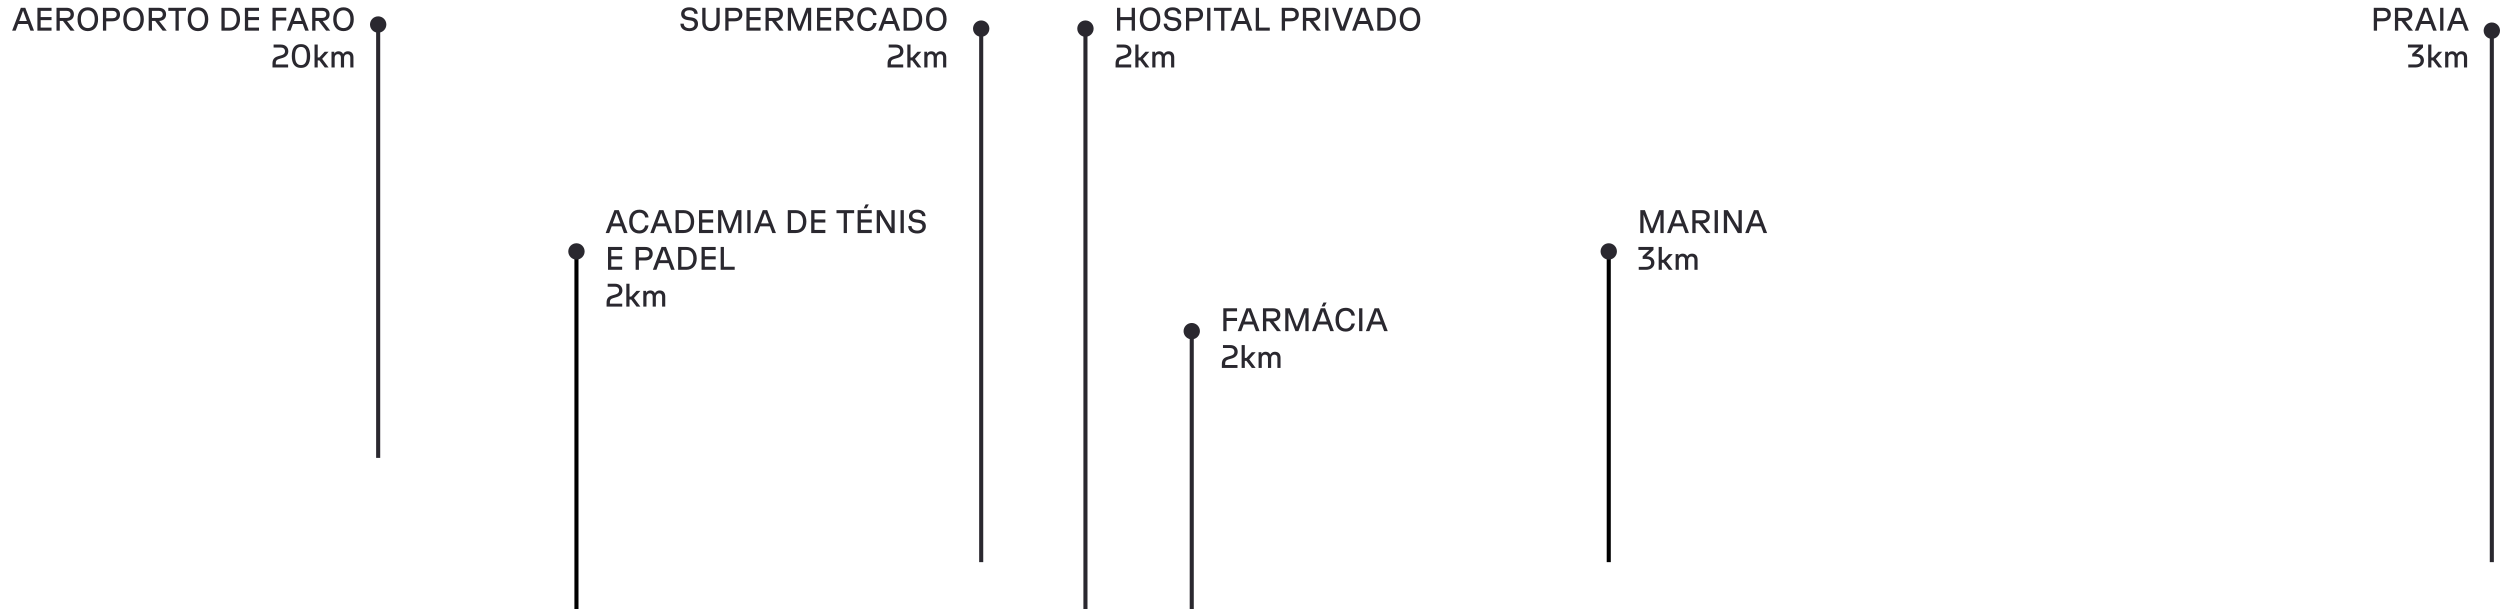 <svg width="1223" height="298" viewBox="0 0 1223 298" fill="none" xmlns="http://www.w3.org/2000/svg">
<path d="M5.929 15L10.201 3.8H12.361L16.633 15H14.873L13.673 11.736H8.873L7.673 15H5.929ZM9.401 10.28H13.145L11.273 5.192L9.401 10.28ZM18.299 15V3.8H25.211V5.304H19.899V8.36H25.211V9.864H19.899V13.496H25.211V15H18.299ZM27.643 15V3.8H32.443C34.779 3.8 36.155 5.016 36.155 7.016C36.155 8.936 34.907 10.136 32.779 10.248L36.475 15H34.475L30.795 10.232H29.243V15H27.643ZM29.243 8.776H32.443C33.771 8.776 34.523 8.136 34.523 7.016C34.523 5.928 33.771 5.304 32.443 5.304H29.243V8.776ZM42.968 15.224C39.976 15.224 37.928 13.192 37.928 9.4C37.928 5.608 39.976 3.576 42.968 3.576C45.944 3.576 47.992 5.608 47.992 9.4C47.992 13.192 45.944 15.224 42.968 15.224ZM39.576 9.4C39.576 12.296 40.968 13.736 42.968 13.736C44.952 13.736 46.344 12.296 46.344 9.4C46.344 6.504 44.952 5.064 42.968 5.064C40.968 5.064 39.576 6.504 39.576 9.4ZM50.362 15V3.8H55.002C57.338 3.8 58.714 5.048 58.714 7.096C58.714 9.16 57.338 10.424 55.002 10.424H51.962V15H50.362ZM51.962 8.936H54.938C56.314 8.936 57.082 8.264 57.082 7.096C57.082 5.96 56.314 5.304 54.938 5.304H51.962V8.936ZM65.343 15.224C62.351 15.224 60.303 13.192 60.303 9.4C60.303 5.608 62.351 3.576 65.343 3.576C68.319 3.576 70.367 5.608 70.367 9.4C70.367 13.192 68.319 15.224 65.343 15.224ZM61.951 9.4C61.951 12.296 63.343 13.736 65.343 13.736C67.327 13.736 68.719 12.296 68.719 9.4C68.719 6.504 67.327 5.064 65.343 5.064C63.343 5.064 61.951 6.504 61.951 9.4ZM72.737 15V3.8H77.537C79.873 3.8 81.249 5.016 81.249 7.016C81.249 8.936 80.001 10.136 77.873 10.248L81.569 15H79.569L75.889 10.232H74.337V15H72.737ZM74.337 8.776H77.537C78.865 8.776 79.617 8.136 79.617 7.016C79.617 5.928 78.865 5.304 77.537 5.304H74.337V8.776ZM85.855 15V5.304H82.335V3.8H90.975V5.304H87.455V15H85.855ZM96.859 15.224C93.867 15.224 91.819 13.192 91.819 9.4C91.819 5.608 93.867 3.576 96.859 3.576C99.835 3.576 101.883 5.608 101.883 9.4C101.883 13.192 99.835 15.224 96.859 15.224ZM93.467 9.4C93.467 12.296 94.859 13.736 96.859 13.736C98.843 13.736 100.235 12.296 100.235 9.4C100.235 6.504 98.843 5.064 96.859 5.064C94.859 5.064 93.467 6.504 93.467 9.4ZM108.331 15V3.8H112.267C115.435 3.8 117.435 5.944 117.435 9.4C117.435 12.84 115.451 15 112.267 15H108.331ZM109.931 13.528H112.347C114.555 13.528 115.787 11.912 115.787 9.4C115.787 6.888 114.555 5.272 112.347 5.272H109.931V13.528ZM119.799 15V3.8H126.711V5.304H121.399V8.36H126.711V9.864H121.399V13.496H126.711V15H119.799ZM133.315 15V3.8H140.035V5.304H134.915V8.52H140.035V10.024H134.915V15H133.315ZM140.351 15L144.623 3.8H146.783L151.055 15H149.295L148.095 11.736H143.295L142.095 15H140.351ZM143.823 10.28H147.567L145.695 5.192L143.823 10.28ZM152.721 15V3.8H157.521C159.857 3.8 161.233 5.016 161.233 7.016C161.233 8.936 159.985 10.136 157.857 10.248L161.553 15H159.553L155.873 10.232H154.321V15H152.721ZM154.321 8.776H157.521C158.849 8.776 159.601 8.136 159.601 7.016C159.601 5.928 158.849 5.304 157.521 5.304H154.321V8.776ZM168.046 15.224C165.054 15.224 163.006 13.192 163.006 9.4C163.006 5.608 165.054 3.576 168.046 3.576C171.022 3.576 173.07 5.608 173.07 9.4C173.07 13.192 171.022 15.224 168.046 15.224ZM164.654 9.4C164.654 12.296 166.046 13.736 168.046 13.736C170.03 13.736 171.422 12.296 171.422 9.4C171.422 6.504 170.03 5.064 168.046 5.064C166.046 5.064 164.654 6.504 164.654 9.4ZM133.299 31.032C133.299 28.968 134.259 28.008 136.051 27.496L137.619 27.048C138.851 26.696 139.427 26.104 139.427 25.096C139.427 23.992 138.643 23.256 137.443 23.256H133.843V21.8H137.443C139.571 21.8 141.043 23.096 141.043 25.096C141.043 26.712 139.955 27.816 138.387 28.296L136.467 28.872C135.363 29.208 134.914 29.752 134.914 30.76V31.544H140.947V33H133.299V31.032ZM147.235 33.224C144.195 33.224 142.739 31.16 142.739 27.4C142.739 23.64 144.195 21.576 147.235 21.576C150.275 21.576 151.731 23.64 151.731 27.4C151.731 31.16 150.275 33.224 147.235 33.224ZM144.355 27.4C144.355 30.328 145.251 31.848 147.235 31.848C149.203 31.848 150.099 30.328 150.099 27.4C150.099 24.472 149.203 22.952 147.235 22.952C145.251 22.952 144.355 24.472 144.355 27.4ZM158.865 33L156.241 29.544H155.425V33H153.873V21.8H155.425V28.104H156.241L158.833 25.304H160.737L157.601 28.792L160.737 33H158.865ZM162.17 33V25.304H163.546V26.248C163.994 25.448 164.698 25.08 165.642 25.08C166.698 25.08 167.482 25.592 167.85 26.456C168.346 25.528 169.146 25.08 170.154 25.08C171.93 25.08 172.906 26.152 172.906 28.072V33H171.37V28.152C171.37 27.08 170.858 26.488 169.882 26.488C168.97 26.488 168.314 27.192 168.314 28.2V33H166.762V28.152C166.762 27.08 166.25 26.488 165.306 26.488C164.378 26.488 163.722 27.192 163.722 28.2V33H162.17Z" fill="#2A282F"/>
<line x1="185" y1="15" x2="185" y2="224" stroke="#2A282F" stroke-width="2"/>
<circle cx="185" cy="12" r="4" fill="#2A282F"/>
<path d="M296.288 114L300.56 102.8H302.72L306.992 114H305.232L304.032 110.736H299.232L298.032 114H296.288ZM299.76 109.28H303.504L301.632 104.192L299.76 109.28ZM312.811 114.224C309.835 114.224 307.787 112.272 307.787 108.416C307.787 104.56 309.755 102.576 312.843 102.576C315.275 102.576 316.939 103.984 317.275 106.384H315.595C315.355 104.912 314.251 104.064 312.843 104.064C310.795 104.064 309.435 105.392 309.435 108.384C309.435 111.344 310.859 112.736 312.811 112.736C314.363 112.736 315.339 111.696 315.595 110.256H317.259C316.875 112.576 315.339 114.224 312.811 114.224ZM318.116 114L322.388 102.8H324.548L328.82 114H327.06L325.86 110.736H321.06L319.86 114H318.116ZM321.588 109.28H325.332L323.46 104.192L321.588 109.28ZM330.487 114V102.8H334.423C337.591 102.8 339.591 104.944 339.591 108.4C339.591 111.84 337.607 114 334.423 114H330.487ZM332.087 112.528H334.503C336.711 112.528 337.943 110.912 337.943 108.4C337.943 105.888 336.711 104.272 334.503 104.272H332.087V112.528ZM341.956 114V102.8H348.868V104.304H343.556V107.36H348.868V108.864H343.556V112.496H348.868V114H341.956ZM351.299 114V102.8H353.539L357.011 111.92L360.467 102.8H362.707V114H361.139V105.008L357.715 114H356.291L352.867 105.008V114H351.299ZM365.581 114V102.8H367.181V114H365.581ZM368.882 114L373.154 102.8H375.314L379.586 114H377.826L376.626 110.736H371.826L370.626 114H368.882ZM372.354 109.28H376.098L374.226 104.192L372.354 109.28ZM385.378 114V102.8H389.314C392.482 102.8 394.482 104.944 394.482 108.4C394.482 111.84 392.498 114 389.314 114H385.378ZM386.978 112.528H389.394C391.602 112.528 392.834 110.912 392.834 108.4C392.834 105.888 391.602 104.272 389.394 104.272H386.978V112.528ZM396.846 114V102.8H403.758V104.304H398.446V107.36H403.758V108.864H398.446V112.496H403.758V114H396.846ZM412.73 114V104.304H409.21V102.8H417.85V104.304H414.33V114H412.73ZM419.549 114V102.8H426.461V104.304H421.149V107.36H426.461V108.864H421.149V112.496H426.461V114H419.549ZM422.557 101.92L423.469 100H425.021L423.981 101.92H422.557ZM428.893 114V102.8H430.845L436.077 111.52V102.8H437.677V114H435.725L430.493 105.264V114H428.893ZM440.549 114V102.8H442.149V114H440.549ZM448.745 114.224C445.977 114.224 444.313 112.832 444.297 110.576H445.945C445.961 111.936 447.017 112.8 448.745 112.8C450.281 112.8 451.257 112 451.257 110.784C451.257 109.808 450.633 109.216 449.353 109.04L447.881 108.832C445.737 108.544 444.665 107.488 444.665 105.808C444.665 103.84 446.249 102.576 448.665 102.576C451.177 102.576 452.713 103.792 452.761 105.744H451.113C451.065 104.656 450.137 103.984 448.665 103.984C447.257 103.984 446.329 104.656 446.329 105.712C446.329 106.624 446.985 107.136 448.361 107.328L449.753 107.52C451.833 107.808 452.921 108.88 452.921 110.688C452.921 112.832 451.337 114.224 448.745 114.224ZM297.44 132V120.8H304.352V122.304H299.04V125.36H304.352V126.864H299.04V130.496H304.352V132H297.44ZM310.956 132V120.8H315.596C317.932 120.8 319.308 122.048 319.308 124.096C319.308 126.16 317.932 127.424 315.596 127.424H312.556V132H310.956ZM312.556 125.936H315.532C316.908 125.936 317.676 125.264 317.676 124.096C317.676 122.96 316.908 122.304 315.532 122.304H312.556V125.936ZM319.366 132L323.638 120.8H325.798L330.07 132H328.31L327.11 128.736H322.31L321.11 132H319.366ZM322.838 127.28H326.582L324.71 122.192L322.838 127.28ZM331.737 132V120.8H335.673C338.841 120.8 340.841 122.944 340.841 126.4C340.841 129.84 338.857 132 335.673 132H331.737ZM333.337 130.528H335.753C337.961 130.528 339.193 128.912 339.193 126.4C339.193 123.888 337.961 122.272 335.753 122.272H333.337V130.528ZM343.206 132V120.8H350.118V122.304H344.806V125.36H350.118V126.864H344.806V130.496H350.118V132H343.206ZM352.549 132V120.8H354.149V130.496H359.413V132H352.549ZM296.736 148.032C296.736 145.968 297.696 145.008 299.488 144.496L301.056 144.048C302.288 143.696 302.864 143.104 302.864 142.096C302.864 140.992 302.08 140.256 300.88 140.256H297.28V138.8H300.88C303.008 138.8 304.48 140.096 304.48 142.096C304.48 143.712 303.392 144.816 301.824 145.296L299.904 145.872C298.8 146.208 298.352 146.752 298.352 147.76V148.544H304.384V150H296.736V148.032ZM311.396 150L308.772 146.544H307.956V150H306.404V138.8H307.956V145.104H308.772L311.364 142.304H313.268L310.132 145.792L313.268 150H311.396ZM314.701 150V142.304H316.077V143.248C316.525 142.448 317.229 142.08 318.173 142.08C319.229 142.08 320.013 142.592 320.381 143.456C320.877 142.528 321.677 142.08 322.685 142.08C324.461 142.08 325.437 143.152 325.437 145.072V150H323.901V145.152C323.901 144.08 323.389 143.488 322.413 143.488C321.501 143.488 320.845 144.192 320.845 145.2V150H319.293V145.152C319.293 144.08 318.781 143.488 317.837 143.488C316.909 143.488 316.253 144.192 316.253 145.2V150H314.701Z" fill="#2A282F"/>
<line x1="282" y1="126" x2="282" y2="298" stroke="black" stroke-width="2"/>
<circle cx="282" cy="123" r="4" fill="#2A282F"/>
<path d="M337.292 15.224C334.524 15.224 332.86 13.832 332.844 11.576H334.492C334.508 12.936 335.564 13.8 337.292 13.8C338.828 13.8 339.804 13 339.804 11.784C339.804 10.808 339.18 10.216 337.9 10.04L336.428 9.832C334.284 9.544 333.212 8.488 333.212 6.808C333.212 4.84 334.796 3.576 337.212 3.576C339.724 3.576 341.26 4.792 341.308 6.744H339.66C339.612 5.656 338.684 4.984 337.212 4.984C335.804 4.984 334.876 5.656 334.876 6.712C334.876 7.624 335.532 8.136 336.908 8.328L338.3 8.52C340.38 8.808 341.468 9.88 341.468 11.688C341.468 13.832 339.884 15.224 337.292 15.224ZM347.802 15.224C345.146 15.224 343.546 13.56 343.546 10.792V3.8H345.146V10.696C345.146 12.648 346.122 13.72 347.802 13.72C349.482 13.72 350.458 12.648 350.458 10.696V3.8H352.074V10.792C352.074 13.56 350.474 15.224 347.802 15.224ZM354.815 15V3.8H359.455C361.791 3.8 363.167 5.048 363.167 7.096C363.167 9.16 361.791 10.424 359.455 10.424H356.415V15H354.815ZM356.415 8.936H359.391C360.767 8.936 361.535 8.264 361.535 7.096C361.535 5.96 360.767 5.304 359.391 5.304H356.415V8.936ZM365.159 15V3.8H372.071V5.304H366.759V8.36H372.071V9.864H366.759V13.496H372.071V15H365.159ZM374.503 15V3.8H379.303C381.639 3.8 383.015 5.016 383.015 7.016C383.015 8.936 381.767 10.136 379.639 10.248L383.335 15H381.335L377.655 10.232H376.103V15H374.503ZM376.103 8.776H379.303C380.631 8.776 381.383 8.136 381.383 7.016C381.383 5.928 380.631 5.304 379.303 5.304H376.103V8.776ZM385.409 15V3.8H387.649L391.121 12.92L394.577 3.8H396.817V15H395.249V6.008L391.825 15H390.401L386.977 6.008V15H385.409ZM399.69 15V3.8H406.602V5.304H401.29V8.36H406.602V9.864H401.29V13.496H406.602V15H399.69ZM409.034 15V3.8H413.834C416.17 3.8 417.546 5.016 417.546 7.016C417.546 8.936 416.298 10.136 414.17 10.248L417.866 15H415.866L412.186 10.232H410.634V15H409.034ZM410.634 8.776H413.834C415.162 8.776 415.914 8.136 415.914 7.016C415.914 5.928 415.162 5.304 413.834 5.304H410.634V8.776ZM424.374 15.224C421.398 15.224 419.35 13.272 419.35 9.416C419.35 5.56 421.318 3.576 424.406 3.576C426.838 3.576 428.502 4.984 428.838 7.384H427.158C426.918 5.912 425.814 5.064 424.406 5.064C422.358 5.064 420.998 6.392 420.998 9.384C420.998 12.344 422.422 13.736 424.374 13.736C425.926 13.736 426.902 12.696 427.158 11.256H428.822C428.438 13.576 426.902 15.224 424.374 15.224ZM429.679 15L433.951 3.8H436.111L440.383 15H438.623L437.423 11.736H432.623L431.423 15H429.679ZM433.151 10.28H436.895L435.023 5.192L433.151 10.28ZM442.049 15V3.8H445.985C449.153 3.8 451.153 5.944 451.153 9.4C451.153 12.84 449.169 15 445.985 15H442.049ZM443.649 13.528H446.065C448.273 13.528 449.505 11.912 449.505 9.4C449.505 6.888 448.273 5.272 446.065 5.272H443.649V13.528ZM458.046 15.224C455.054 15.224 453.006 13.192 453.006 9.4C453.006 5.608 455.054 3.576 458.046 3.576C461.022 3.576 463.07 5.608 463.07 9.4C463.07 13.192 461.022 15.224 458.046 15.224ZM454.654 9.4C454.654 12.296 456.046 13.736 458.046 13.736C460.03 13.736 461.422 12.296 461.422 9.4C461.422 6.504 460.03 5.064 458.046 5.064C456.046 5.064 454.654 6.504 454.654 9.4ZM434.205 31.032C434.205 28.968 435.165 28.008 436.957 27.496L438.525 27.048C439.757 26.696 440.333 26.104 440.333 25.096C440.333 23.992 439.549 23.256 438.349 23.256H434.749V21.8H438.349C440.477 21.8 441.949 23.096 441.949 25.096C441.949 26.712 440.861 27.816 439.293 28.296L437.373 28.872C436.269 29.208 435.821 29.752 435.821 30.76V31.544H441.853V33H434.205V31.032ZM448.865 33L446.241 29.544H445.425V33H443.873V21.8H445.425V28.104H446.241L448.833 25.304H450.737L447.601 28.792L450.737 33H448.865ZM452.17 33V25.304H453.546V26.248C453.994 25.448 454.698 25.08 455.642 25.08C456.698 25.08 457.482 25.592 457.85 26.456C458.346 25.528 459.146 25.08 460.154 25.08C461.93 25.08 462.906 26.152 462.906 28.072V33H461.37V28.152C461.37 27.08 460.858 26.488 459.882 26.488C458.97 26.488 458.314 27.192 458.314 28.2V33H456.762V28.152C456.762 27.08 456.25 26.488 455.306 26.488C454.378 26.488 453.722 27.192 453.722 28.2V33H452.17Z" fill="#2A282F"/>
<line x1="480" y1="15" x2="480" y2="275" stroke="#2A282F" stroke-width="2"/>
<circle cx="480" cy="14" r="4" fill="#2A282F"/>
<path d="M553.624 15V9.864H548.04V15H546.44V3.8H548.04V8.36H553.624V3.8H555.224V15H553.624ZM562.624 15.224C559.632 15.224 557.584 13.192 557.584 9.4C557.584 5.608 559.632 3.576 562.624 3.576C565.6 3.576 567.648 5.608 567.648 9.4C567.648 13.192 565.6 15.224 562.624 15.224ZM559.232 9.4C559.232 12.296 560.624 13.736 562.624 13.736C564.608 13.736 566 12.296 566 9.4C566 6.504 564.608 5.064 562.624 5.064C560.624 5.064 559.232 6.504 559.232 9.4ZM573.714 15.224C570.946 15.224 569.282 13.832 569.266 11.576H570.914C570.93 12.936 571.986 13.8 573.714 13.8C575.25 13.8 576.226 13 576.226 11.784C576.226 10.808 575.602 10.216 574.322 10.04L572.85 9.832C570.706 9.544 569.634 8.488 569.634 6.808C569.634 4.84 571.218 3.576 573.634 3.576C576.146 3.576 577.682 4.792 577.73 6.744H576.082C576.034 5.656 575.106 4.984 573.634 4.984C572.226 4.984 571.298 5.656 571.298 6.712C571.298 7.624 571.954 8.136 573.33 8.328L574.722 8.52C576.802 8.808 577.89 9.88 577.89 11.688C577.89 13.832 576.306 15.224 573.714 15.224ZM580.19 15V3.8H584.83C587.166 3.8 588.542 5.048 588.542 7.096C588.542 9.16 587.166 10.424 584.83 10.424H581.79V15H580.19ZM581.79 8.936H584.766C586.142 8.936 586.91 8.264 586.91 7.096C586.91 5.96 586.142 5.304 584.766 5.304H581.79V8.936ZM590.534 15V3.8H592.134V15H590.534ZM597.371 15V5.304H593.851V3.8H602.491V5.304H598.971V15H597.371ZM601.944 15L606.216 3.8H608.376L612.648 15H610.888L609.688 11.736H604.888L603.688 15H601.944ZM605.416 10.28H609.16L607.288 5.192L605.416 10.28ZM614.315 15V3.8H615.915V13.496H621.179V15H614.315ZM627.034 15V3.8H631.674C634.01 3.8 635.386 5.048 635.386 7.096C635.386 9.16 634.01 10.424 631.674 10.424H628.634V15H627.034ZM628.634 8.936H631.61C632.986 8.936 633.754 8.264 633.754 7.096C633.754 5.96 632.986 5.304 631.61 5.304H628.634V8.936ZM637.378 15V3.8H642.178C644.514 3.8 645.89 5.016 645.89 7.016C645.89 8.936 644.642 10.136 642.514 10.248L646.21 15H644.21L640.53 10.232H638.978V15H637.378ZM638.978 8.776H642.178C643.506 8.776 644.258 8.136 644.258 7.016C644.258 5.928 643.506 5.304 642.178 5.304H638.978V8.776ZM648.284 15V3.8H649.884V15H648.284ZM655.664 15L651.632 3.8H653.424L656.752 13.256L660.064 3.8H661.872L657.84 15H655.664ZM661.413 15L665.685 3.8H667.845L672.117 15H670.357L669.157 11.736H664.357L663.157 15H661.413ZM664.885 10.28H668.629L666.757 5.192L664.885 10.28ZM673.784 15V3.8H677.72C680.888 3.8 682.888 5.944 682.888 9.4C682.888 12.84 680.904 15 677.72 15H673.784ZM675.384 13.528H677.8C680.008 13.528 681.24 11.912 681.24 9.4C681.24 6.888 680.008 5.272 677.8 5.272H675.384V13.528ZM689.781 15.224C686.789 15.224 684.741 13.192 684.741 9.4C684.741 5.608 686.789 3.576 689.781 3.576C692.757 3.576 694.805 5.608 694.805 9.4C694.805 13.192 692.757 15.224 689.781 15.224ZM686.389 9.4C686.389 12.296 687.781 13.736 689.781 13.736C691.765 13.736 693.157 12.296 693.157 9.4C693.157 6.504 691.765 5.064 689.781 5.064C687.781 5.064 686.389 6.504 686.389 9.4ZM545.736 31.032C545.736 28.968 546.696 28.008 548.488 27.496L550.056 27.048C551.288 26.696 551.864 26.104 551.864 25.096C551.864 23.992 551.08 23.256 549.88 23.256H546.28V21.8H549.88C552.008 21.8 553.48 23.096 553.48 25.096C553.48 26.712 552.392 27.816 550.824 28.296L548.904 28.872C547.8 29.208 547.352 29.752 547.352 30.76V31.544H553.384V33H545.736V31.032ZM560.396 33L557.772 29.544H556.956V33H555.404V21.8H556.956V28.104H557.772L560.364 25.304H562.268L559.132 28.792L562.268 33H560.396ZM563.701 33V25.304H565.077V26.248C565.525 25.448 566.229 25.08 567.173 25.08C568.229 25.08 569.013 25.592 569.381 26.456C569.877 25.528 570.677 25.08 571.685 25.08C573.461 25.08 574.437 26.152 574.437 28.072V33H572.901V28.152C572.901 27.08 572.389 26.488 571.413 26.488C570.501 26.488 569.845 27.192 569.845 28.2V33H568.293V28.152C568.293 27.08 567.781 26.488 566.837 26.488C565.909 26.488 565.253 27.192 565.253 28.2V33H563.701Z" fill="#2A282F"/>
<line x1="531" y1="15" x2="531" y2="298" stroke="#2A282F" stroke-width="2"/>
<circle cx="531" cy="14" r="4" fill="#2A282F"/>
<path d="M598.44 162V150.8H605.16V152.304H600.04V155.52H605.16V157.024H600.04V162H598.44ZM605.476 162L609.748 150.8H611.908L616.18 162H614.42L613.22 158.736H608.42L607.22 162H605.476ZM608.948 157.28H612.692L610.82 152.192L608.948 157.28ZM617.846 162V150.8H622.646C624.982 150.8 626.358 152.016 626.358 154.016C626.358 155.936 625.11 157.136 622.982 157.248L626.678 162H624.678L620.998 157.232H619.446V162H617.846ZM619.446 155.776H622.646C623.974 155.776 624.726 155.136 624.726 154.016C624.726 152.928 623.974 152.304 622.646 152.304H619.446V155.776ZM628.753 162V150.8H630.993L634.465 159.92L637.921 150.8H640.161V162H638.593V153.008L635.169 162H633.745L630.321 153.008V162H628.753ZM641.835 162L646.107 150.8H648.267L652.539 162H650.779L649.579 158.736H644.779L643.579 162H641.835ZM645.307 157.28H649.051L647.179 152.192L645.307 157.28ZM646.523 149.92L647.435 148H648.987L647.947 149.92H646.523ZM658.358 162.224C655.382 162.224 653.334 160.272 653.334 156.416C653.334 152.56 655.302 150.576 658.39 150.576C660.822 150.576 662.486 151.984 662.822 154.384H661.142C660.902 152.912 659.798 152.064 658.39 152.064C656.342 152.064 654.982 153.392 654.982 156.384C654.982 159.344 656.406 160.736 658.358 160.736C659.91 160.736 660.886 159.696 661.142 158.256H662.806C662.422 160.576 660.886 162.224 658.358 162.224ZM664.878 162V150.8H666.478V162H664.878ZM668.179 162L672.451 150.8H674.611L678.883 162H677.123L675.923 158.736H671.123L669.923 162H668.179ZM671.651 157.28H675.395L673.523 152.192L671.651 157.28ZM597.736 178.032C597.736 175.968 598.696 175.008 600.488 174.496L602.056 174.048C603.288 173.696 603.864 173.104 603.864 172.096C603.864 170.992 603.08 170.256 601.88 170.256H598.28V168.8H601.88C604.008 168.8 605.48 170.096 605.48 172.096C605.48 173.712 604.392 174.816 602.824 175.296L600.904 175.872C599.8 176.208 599.352 176.752 599.352 177.76V178.544H605.384V180H597.736V178.032ZM612.396 180L609.772 176.544H608.956V180H607.404V168.8H608.956V175.104H609.772L612.364 172.304H614.268L611.132 175.792L614.268 180H612.396ZM615.701 180V172.304H617.077V173.248C617.525 172.448 618.229 172.08 619.173 172.08C620.229 172.08 621.013 172.592 621.381 173.456C621.877 172.528 622.677 172.08 623.685 172.08C625.461 172.08 626.437 173.152 626.437 175.072V180H624.901V175.152C624.901 174.08 624.389 173.488 623.413 173.488C622.501 173.488 621.845 174.192 621.845 175.2V180H620.293V175.152C620.293 174.08 619.781 173.488 618.837 173.488C617.909 173.488 617.253 174.192 617.253 175.2V180H615.701Z" fill="#2A282F"/>
<line x1="583" y1="165" x2="583" y2="298" stroke="#2A282F" stroke-width="2"/>
<circle cx="583" cy="162" r="4" fill="#2A282F"/>
<path d="M1161.25 15V3.8H1165.89C1168.23 3.8 1169.6 5.048 1169.6 7.096C1169.6 9.16 1168.23 10.424 1165.89 10.424H1162.85V15H1161.25ZM1162.85 8.936H1165.83C1167.2 8.936 1167.97 8.264 1167.97 7.096C1167.97 5.96 1167.2 5.304 1165.83 5.304H1162.85V8.936ZM1171.6 15V3.8H1176.4C1178.73 3.8 1180.11 5.016 1180.11 7.016C1180.11 8.936 1178.86 10.136 1176.73 10.248L1180.43 15H1178.43L1174.75 10.232H1173.2V15H1171.6ZM1173.2 8.776H1176.4C1177.72 8.776 1178.48 8.136 1178.48 7.016C1178.48 5.928 1177.72 5.304 1176.4 5.304H1173.2V8.776ZM1181.35 15L1185.62 3.8H1187.78L1192.05 15H1190.29L1189.09 11.736H1184.29L1183.09 15H1181.35ZM1184.82 10.28H1188.57L1186.69 5.192L1184.82 10.28ZM1193.72 15V3.8H1195.32V15H1193.72ZM1197.02 15L1201.29 3.8H1203.45L1207.73 15H1205.97L1204.77 11.736H1199.97L1198.77 15H1197.02ZM1200.49 10.28H1204.24L1202.37 5.192L1200.49 10.28ZM1178.13 33V31.544H1181.65C1183.25 31.544 1184.17 30.792 1184.17 29.544C1184.17 28.392 1183.28 27.672 1181.73 27.672H1180.05V26.376L1183.29 23.256H1177.97V21.8H1185.34V23.256L1181.97 26.408H1182.17C1184.38 26.408 1185.79 27.656 1185.79 29.528C1185.79 31.624 1184.13 33 1181.65 33H1178.13ZM1192.87 33L1190.24 29.544H1189.43V33H1187.87V21.8H1189.43V28.104H1190.24L1192.83 25.304H1194.74L1191.6 28.792L1194.74 33H1192.87ZM1196.17 33V25.304H1197.55V26.248C1197.99 25.448 1198.7 25.08 1199.64 25.08C1200.7 25.08 1201.48 25.592 1201.85 26.456C1202.35 25.528 1203.15 25.08 1204.15 25.08C1205.93 25.08 1206.91 26.152 1206.91 28.072V33H1205.37V28.152C1205.37 27.08 1204.86 26.488 1203.88 26.488C1202.97 26.488 1202.31 27.192 1202.31 28.2V33H1200.76V28.152C1200.76 27.08 1200.25 26.488 1199.31 26.488C1198.38 26.488 1197.72 27.192 1197.72 28.2V33H1196.17Z" fill="#2A282F"/>
<line x1="1219" y1="18" x2="1219" y2="275" stroke="#2A282F" stroke-width="2"/>
<circle cx="1219" cy="15" r="4" fill="#2A282F"/>
<path d="M802.44 114V102.8H804.68L808.152 111.92L811.608 102.8H813.848V114H812.28V105.008L808.856 114H807.432L804.008 105.008V114H802.44ZM815.522 114L819.794 102.8H821.954L826.226 114H824.466L823.266 110.736H818.466L817.266 114H815.522ZM818.994 109.28H822.738L820.866 104.192L818.994 109.28ZM827.893 114V102.8H832.693C835.029 102.8 836.405 104.016 836.405 106.016C836.405 107.936 835.157 109.136 833.029 109.248L836.725 114H834.725L831.045 109.232H829.493V114H827.893ZM829.493 107.776H832.693C834.021 107.776 834.773 107.136 834.773 106.016C834.773 104.928 834.021 104.304 832.693 104.304H829.493V107.776ZM838.799 114V102.8H840.399V114H838.799ZM843.299 114V102.8H845.251L850.483 111.52V102.8H852.083V114H850.131L844.899 105.264V114H843.299ZM853.757 114L858.029 102.8H860.189L864.461 114H862.701L861.501 110.736H856.701L855.501 114H853.757ZM857.229 109.28H860.973L859.101 104.192L857.229 109.28ZM801.672 132V130.544H805.192C806.792 130.544 807.72 129.792 807.72 128.544C807.72 127.392 806.824 126.672 805.272 126.672H803.592V125.376L806.84 122.256H801.512V120.8H808.888V122.256L805.512 125.408H805.72C807.928 125.408 809.336 126.656 809.336 128.528C809.336 130.624 807.672 132 805.192 132H801.672ZM816.412 132L813.788 128.544H812.972V132H811.42V120.8H812.972V127.104H813.788L816.38 124.304H818.284L815.148 127.792L818.284 132H816.412ZM819.717 132V124.304H821.093V125.248C821.541 124.448 822.245 124.08 823.189 124.08C824.245 124.08 825.029 124.592 825.397 125.456C825.893 124.528 826.693 124.08 827.701 124.08C829.477 124.08 830.453 125.152 830.453 127.072V132H828.917V127.152C828.917 126.08 828.405 125.488 827.429 125.488C826.517 125.488 825.861 126.192 825.861 127.2V132H824.309V127.152C824.309 126.08 823.797 125.488 822.853 125.488C821.925 125.488 821.269 126.192 821.269 127.2V132H819.717Z" fill="#2A282F"/>
<line x1="787" y1="126" x2="787" y2="275" stroke="black" stroke-width="2"/>
<circle cx="787" cy="123" r="4" fill="#2A282F"/>
</svg>
